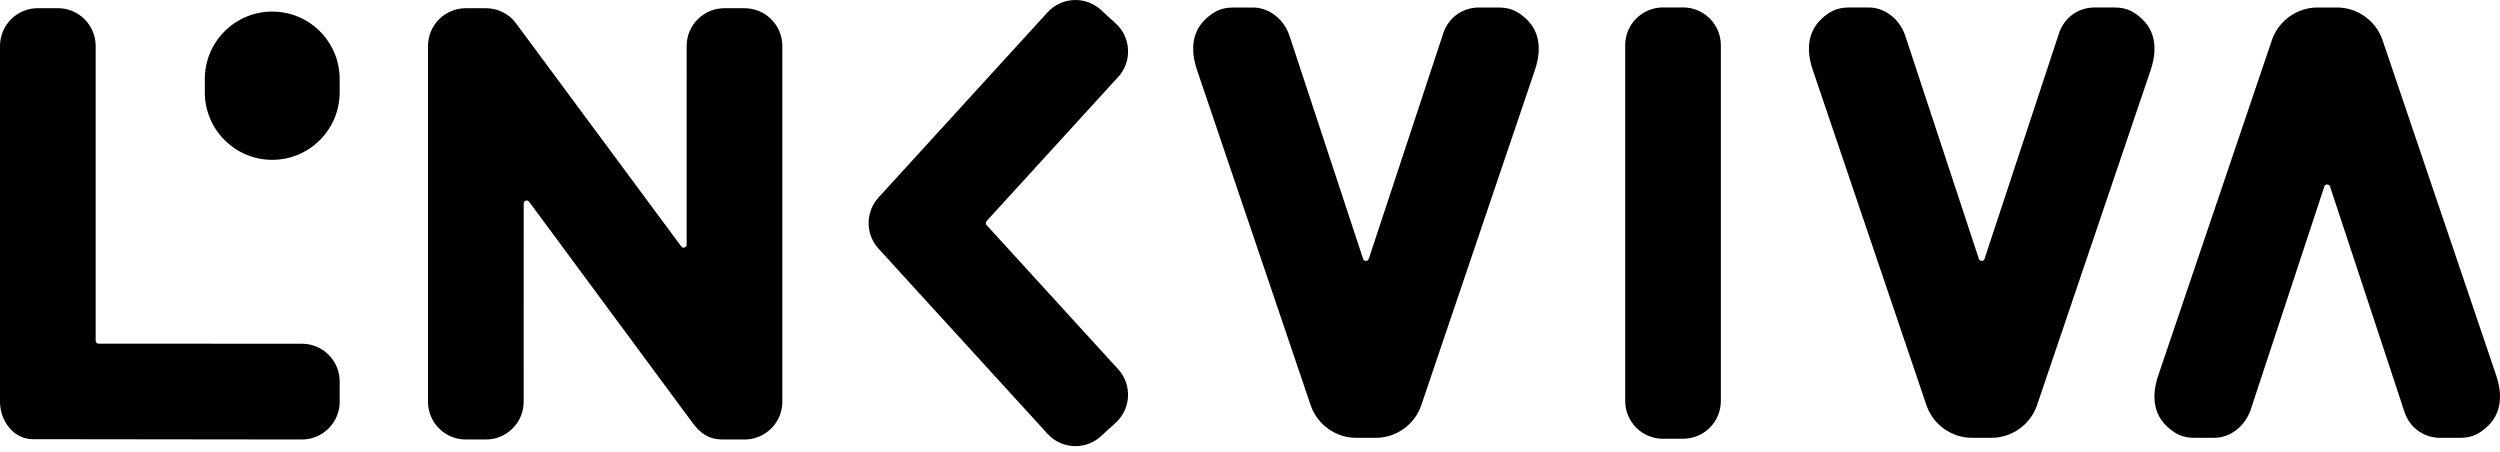 <svg width="94" height="17" viewBox="0 0 94 17" fill="none" xmlns="http://www.w3.org/2000/svg">
<mask id="mask0_1217_713" style="mask-type:luminance" maskUnits="userSpaceOnUse" x="0" y="0" width="94" height="17">
<path d="M0 16.775H94V-0H0V16.775Z" fill="white"/>
</mask>
<path d="M7.701 2.971C7.701 1.57 8.837 0.435 10.237 0.435C11.636 0.435 12.771 1.57 12.771 2.971V3.472C12.771 4.873 11.636 6.01 10.237 6.01C8.837 6.01 7.701 4.873 7.701 3.472V2.971Z" fill="black"/>
<path d="M1.23 16.513C0.505 16.513 0 15.82 0 15.105V1.728C0 0.946 0.636 0.308 1.419 0.308H2.179C2.961 0.308 3.597 0.946 3.597 1.728V12.809C3.597 12.872 3.648 12.922 3.71 12.922L11.353 12.924C12.135 12.924 12.772 13.561 12.772 14.344V15.105C12.772 15.888 12.135 16.525 11.353 16.525C7.561 16.524 2.783 16.513 1.23 16.513Z" fill="black"/>
<path d="M57.712 2.635C57.582 3.017 53.444 15.225 53.425 15.281C53.163 15.985 52.484 16.46 51.738 16.462H51.361H50.984C50.237 16.46 49.559 15.985 49.296 15.281C49.277 15.225 45.139 3.017 45.009 2.635C44.88 2.255 44.64 1.344 45.349 0.699C45.629 0.444 45.911 0.283 46.351 0.283L47.112 0.282C47.699 0.282 48.255 0.697 48.475 1.316L51.241 9.697L51.248 9.718C51.257 9.77 51.304 9.811 51.359 9.811C51.409 9.811 51.452 9.778 51.467 9.731L51.473 9.712L54.246 1.316C54.418 0.708 54.951 0.282 55.61 0.282L56.37 0.283C56.81 0.283 57.093 0.444 57.372 0.699C58.081 1.344 57.841 2.255 57.712 2.635Z" fill="black"/>
<path d="M64.704 15.077C64.704 15.861 64.067 16.497 63.285 16.497H62.526C61.743 16.497 61.107 15.861 61.107 15.077V1.7C61.107 0.917 61.743 0.28 62.526 0.28H63.285C64.067 0.28 64.704 0.917 64.704 1.7V15.077Z" fill="black"/>
<path d="M29.416 15.106C29.416 15.887 28.781 16.524 28 16.525C27.933 16.525 27.301 16.523 27.166 16.523C26.636 16.523 26.336 16.28 26.067 15.935L19.891 7.58C19.869 7.554 19.838 7.538 19.803 7.538C19.741 7.538 19.691 7.589 19.691 7.651L19.69 15.106C19.69 15.89 19.053 16.525 18.271 16.525H17.512C16.729 16.525 16.093 15.89 16.093 15.106V1.729C16.093 0.946 16.729 0.309 17.512 0.309H18.271C18.71 0.309 19.117 0.508 19.384 0.852C19.467 0.961 22.107 4.527 23.659 6.625L25.612 9.262C25.632 9.293 25.666 9.312 25.706 9.312C25.767 9.312 25.817 9.262 25.817 9.2L25.818 1.729C25.818 0.946 26.454 0.309 27.236 0.309H27.997C28.779 0.309 29.416 0.946 29.416 1.729V15.106Z" fill="black"/>
<path d="M32.663 8.32C32.677 7.989 32.808 7.672 33.03 7.428L39.387 0.464C39.655 0.169 40.038 -0 40.436 -0C40.789 -0 41.13 0.132 41.391 0.37L41.953 0.884C42.233 1.139 42.397 1.489 42.414 1.868C42.432 2.247 42.302 2.61 42.047 2.889L37.092 8.317C37.077 8.336 37.067 8.361 37.067 8.388C37.067 8.419 37.079 8.446 37.099 8.467L42.045 13.885C42.572 14.464 42.531 15.364 41.953 15.893L41.391 16.405C41.13 16.644 40.79 16.775 40.437 16.775C40.038 16.775 39.655 16.607 39.387 16.311L33.031 9.348C32.808 9.104 32.677 8.786 32.663 8.459V8.32Z" fill="black"/>
<path d="M76.577 15.28C76.314 15.984 75.637 16.458 74.89 16.461H74.513H74.136C73.389 16.458 72.711 15.984 72.449 15.28C72.43 15.224 68.292 3.015 68.162 2.635C68.033 2.253 67.793 1.343 68.501 0.698C68.781 0.443 69.063 0.282 69.503 0.282L70.264 0.281C70.851 0.281 71.407 0.695 71.628 1.314L74.393 9.696L74.4 9.717C74.41 9.77 74.457 9.809 74.511 9.809C74.562 9.809 74.605 9.776 74.619 9.73L74.626 9.71L77.398 1.314C77.57 0.706 78.103 0.281 78.762 0.281L79.523 0.282C79.963 0.282 80.245 0.443 80.525 0.698C81.232 1.343 80.993 2.253 80.865 2.635C80.735 3.015 76.596 15.224 76.577 15.28Z" fill="black"/>
<path d="M93.515 16.046C93.235 16.3 92.953 16.462 92.513 16.462H91.754C91.094 16.462 90.56 16.037 90.389 15.428L87.616 7.033L87.609 7.012C87.595 6.967 87.552 6.935 87.502 6.935C87.447 6.935 87.4 6.973 87.39 7.026L87.384 7.047L84.618 15.428C84.397 16.047 83.841 16.462 83.254 16.462H82.494C82.054 16.462 81.771 16.3 81.491 16.046C80.784 15.4 81.023 14.49 81.153 14.109C81.282 13.727 85.42 1.519 85.439 1.463C85.703 0.76 86.38 0.285 87.126 0.282L87.504 0.283L87.88 0.282C88.627 0.285 89.305 0.76 89.568 1.463C89.586 1.519 93.725 13.727 93.855 14.109C93.984 14.49 94.224 15.4 93.515 16.046Z" fill="black"/>
</svg>
